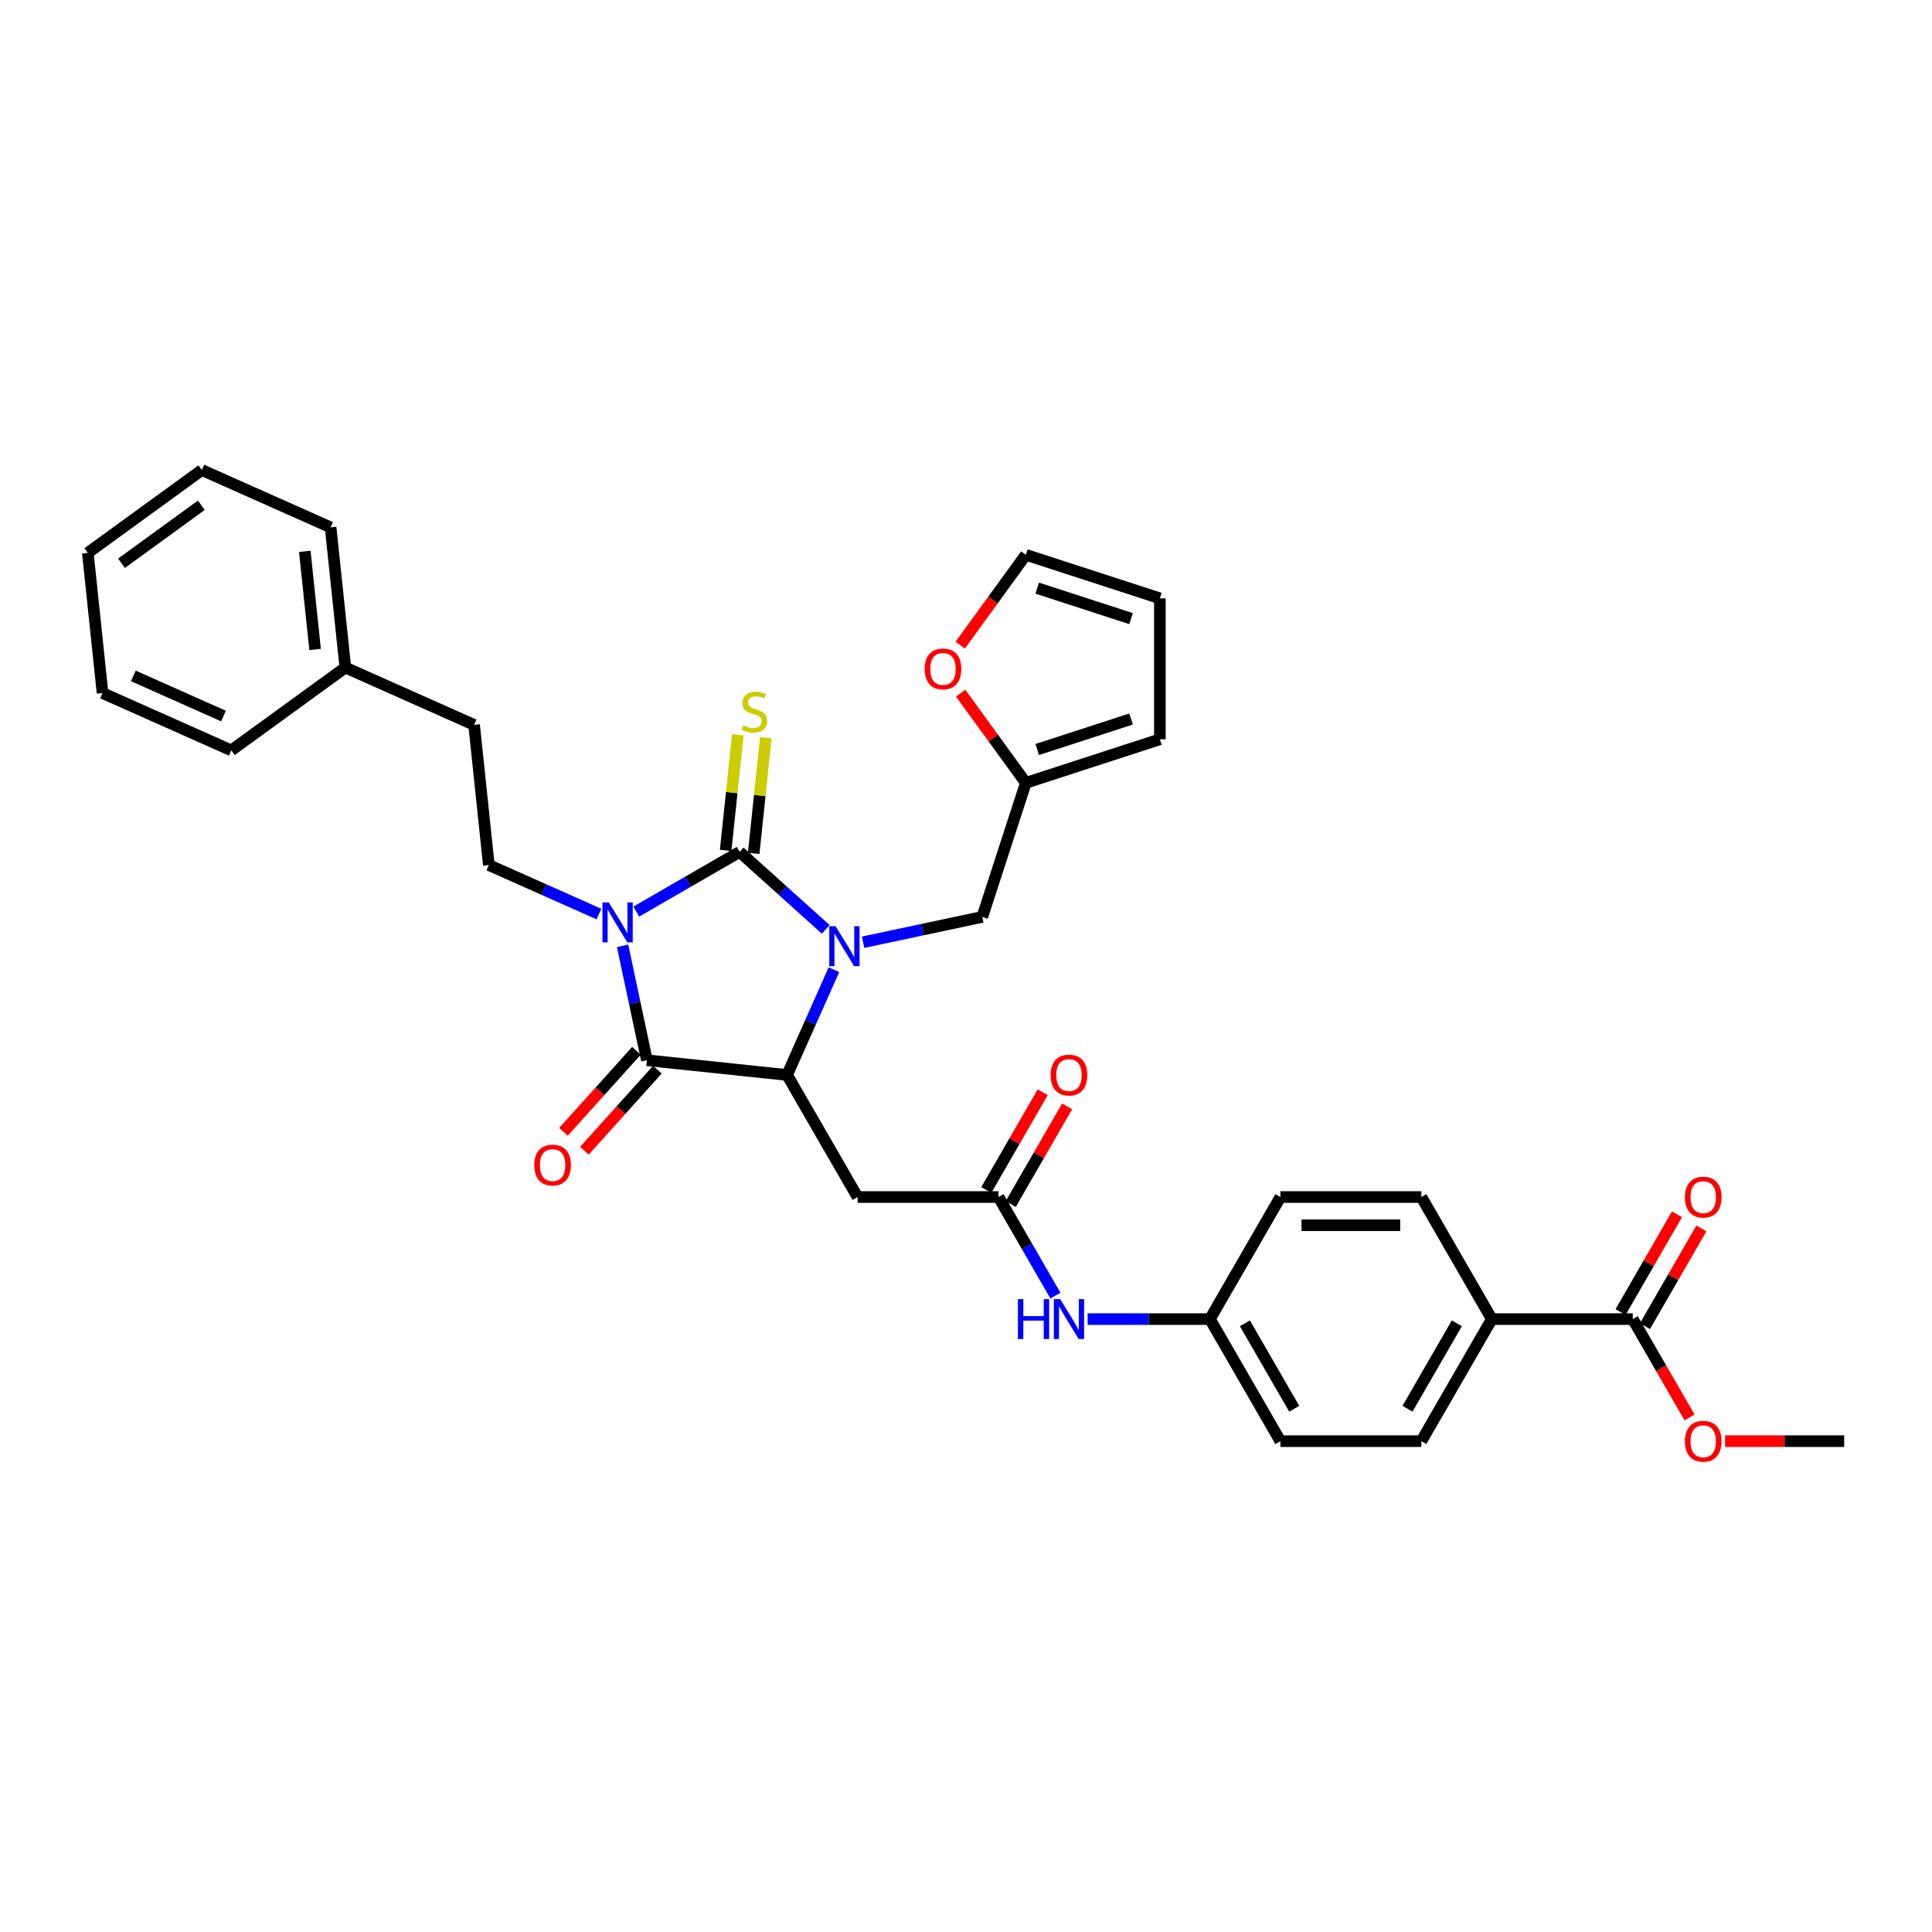 <?xml version='1.0' encoding='iso-8859-1'?>
<svg version='1.1' baseProfile='full'
              xmlns='http://www.w3.org/2000/svg'
                      xmlns:rdkit='http://www.rdkit.org/xml'
                      xmlns:xlink='http://www.w3.org/1999/xlink'
                  xml:space='preserve'
width='1000px' height='1000px' viewBox='0 0 1000 1000'>
<!-- END OF HEADER -->
<rect style='opacity:1.0;fill:#FFFFFF;stroke:none' width='1000' height='1000' x='0' y='0'> </rect>
<path class='bond-0' d='M 329.327,471.84 L 356.087,456.39' style='fill:none;fill-rule:evenodd;stroke:#0000FF;stroke-width:6px;stroke-linecap:butt;stroke-linejoin:miter;stroke-opacity:1' />
<path class='bond-0' d='M 356.087,456.39 L 382.848,440.94' style='fill:none;fill-rule:evenodd;stroke:#000000;stroke-width:6px;stroke-linecap:butt;stroke-linejoin:miter;stroke-opacity:1' />
<path class='bond-2' d='M 322.251,489.571 L 328.543,519.174' style='fill:none;fill-rule:evenodd;stroke:#0000FF;stroke-width:6px;stroke-linecap:butt;stroke-linejoin:miter;stroke-opacity:1' />
<path class='bond-2' d='M 328.543,519.174 L 334.836,548.777' style='fill:none;fill-rule:evenodd;stroke:#000000;stroke-width:6px;stroke-linecap:butt;stroke-linejoin:miter;stroke-opacity:1' />
<path class='bond-6' d='M 310.009,473.117 L 281.515,460.43' style='fill:none;fill-rule:evenodd;stroke:#0000FF;stroke-width:6px;stroke-linecap:butt;stroke-linejoin:miter;stroke-opacity:1' />
<path class='bond-6' d='M 281.515,460.43 L 253.021,447.744' style='fill:none;fill-rule:evenodd;stroke:#000000;stroke-width:6px;stroke-linecap:butt;stroke-linejoin:miter;stroke-opacity:1' />
<path class='bond-1' d='M 382.848,440.94 L 405.126,460.999' style='fill:none;fill-rule:evenodd;stroke:#000000;stroke-width:6px;stroke-linecap:butt;stroke-linejoin:miter;stroke-opacity:1' />
<path class='bond-1' d='M 405.126,460.999 L 427.404,481.059' style='fill:none;fill-rule:evenodd;stroke:#0000FF;stroke-width:6px;stroke-linecap:butt;stroke-linejoin:miter;stroke-opacity:1' />
<path class='bond-8' d='M 390.103,441.703 L 393.25,411.765' style='fill:none;fill-rule:evenodd;stroke:#000000;stroke-width:6px;stroke-linecap:butt;stroke-linejoin:miter;stroke-opacity:1' />
<path class='bond-8' d='M 393.25,411.765 L 396.396,381.828' style='fill:none;fill-rule:evenodd;stroke:#CCCC00;stroke-width:6px;stroke-linecap:butt;stroke-linejoin:miter;stroke-opacity:1' />
<path class='bond-8' d='M 375.592,440.178 L 378.739,410.24' style='fill:none;fill-rule:evenodd;stroke:#000000;stroke-width:6px;stroke-linecap:butt;stroke-linejoin:miter;stroke-opacity:1' />
<path class='bond-8' d='M 378.739,410.24 L 381.885,380.303' style='fill:none;fill-rule:evenodd;stroke:#CCCC00;stroke-width:6px;stroke-linecap:butt;stroke-linejoin:miter;stroke-opacity:1' />
<path class='bond-7' d='M 446.722,487.703 L 477.573,481.145' style='fill:none;fill-rule:evenodd;stroke:#0000FF;stroke-width:6px;stroke-linecap:butt;stroke-linejoin:miter;stroke-opacity:1' />
<path class='bond-7' d='M 477.573,481.145 L 508.423,474.588' style='fill:none;fill-rule:evenodd;stroke:#000000;stroke-width:6px;stroke-linecap:butt;stroke-linejoin:miter;stroke-opacity:1' />
<path class='bond-34' d='M 431.652,501.91 L 419.521,529.156' style='fill:none;fill-rule:evenodd;stroke:#0000FF;stroke-width:6px;stroke-linecap:butt;stroke-linejoin:miter;stroke-opacity:1' />
<path class='bond-34' d='M 419.521,529.156 L 407.39,556.403' style='fill:none;fill-rule:evenodd;stroke:#000000;stroke-width:6px;stroke-linecap:butt;stroke-linejoin:miter;stroke-opacity:1' />
<path class='bond-3' d='M 334.836,548.777 L 407.39,556.403' style='fill:none;fill-rule:evenodd;stroke:#000000;stroke-width:6px;stroke-linecap:butt;stroke-linejoin:miter;stroke-opacity:1' />
<path class='bond-11' d='M 329.414,543.895 L 310.531,564.868' style='fill:none;fill-rule:evenodd;stroke:#000000;stroke-width:6px;stroke-linecap:butt;stroke-linejoin:miter;stroke-opacity:1' />
<path class='bond-11' d='M 310.531,564.868 L 291.647,585.84' style='fill:none;fill-rule:evenodd;stroke:#FF0000;stroke-width:6px;stroke-linecap:butt;stroke-linejoin:miter;stroke-opacity:1' />
<path class='bond-11' d='M 340.257,553.659 L 321.374,574.631' style='fill:none;fill-rule:evenodd;stroke:#000000;stroke-width:6px;stroke-linecap:butt;stroke-linejoin:miter;stroke-opacity:1' />
<path class='bond-11' d='M 321.374,574.631 L 302.49,595.603' style='fill:none;fill-rule:evenodd;stroke:#FF0000;stroke-width:6px;stroke-linecap:butt;stroke-linejoin:miter;stroke-opacity:1' />
<path class='bond-4' d='M 407.39,556.403 L 443.867,619.583' style='fill:none;fill-rule:evenodd;stroke:#000000;stroke-width:6px;stroke-linecap:butt;stroke-linejoin:miter;stroke-opacity:1' />
<path class='bond-5' d='M 443.867,619.583 L 516.821,619.583' style='fill:none;fill-rule:evenodd;stroke:#000000;stroke-width:6px;stroke-linecap:butt;stroke-linejoin:miter;stroke-opacity:1' />
<path class='bond-12' d='M 516.821,619.583 L 531.551,645.096' style='fill:none;fill-rule:evenodd;stroke:#000000;stroke-width:6px;stroke-linecap:butt;stroke-linejoin:miter;stroke-opacity:1' />
<path class='bond-12' d='M 531.551,645.096 L 546.281,670.609' style='fill:none;fill-rule:evenodd;stroke:#0000FF;stroke-width:6px;stroke-linecap:butt;stroke-linejoin:miter;stroke-opacity:1' />
<path class='bond-15' d='M 523.139,623.23 L 537.743,597.936' style='fill:none;fill-rule:evenodd;stroke:#000000;stroke-width:6px;stroke-linecap:butt;stroke-linejoin:miter;stroke-opacity:1' />
<path class='bond-15' d='M 537.743,597.936 L 552.346,572.642' style='fill:none;fill-rule:evenodd;stroke:#FF0000;stroke-width:6px;stroke-linecap:butt;stroke-linejoin:miter;stroke-opacity:1' />
<path class='bond-15' d='M 510.503,615.935 L 525.107,590.641' style='fill:none;fill-rule:evenodd;stroke:#000000;stroke-width:6px;stroke-linecap:butt;stroke-linejoin:miter;stroke-opacity:1' />
<path class='bond-15' d='M 525.107,590.641 L 539.71,565.347' style='fill:none;fill-rule:evenodd;stroke:#FF0000;stroke-width:6px;stroke-linecap:butt;stroke-linejoin:miter;stroke-opacity:1' />
<path class='bond-23' d='M 253.021,447.744 L 245.395,375.19' style='fill:none;fill-rule:evenodd;stroke:#000000;stroke-width:6px;stroke-linecap:butt;stroke-linejoin:miter;stroke-opacity:1' />
<path class='bond-10' d='M 508.423,474.588 L 530.967,405.204' style='fill:none;fill-rule:evenodd;stroke:#000000;stroke-width:6px;stroke-linecap:butt;stroke-linejoin:miter;stroke-opacity:1' />
<path class='bond-9' d='M 845.114,682.763 L 772.16,682.763' style='fill:none;fill-rule:evenodd;stroke:#000000;stroke-width:6px;stroke-linecap:butt;stroke-linejoin:miter;stroke-opacity:1' />
<path class='bond-17' d='M 851.432,686.411 L 866.036,661.116' style='fill:none;fill-rule:evenodd;stroke:#000000;stroke-width:6px;stroke-linecap:butt;stroke-linejoin:miter;stroke-opacity:1' />
<path class='bond-17' d='M 866.036,661.116 L 880.639,635.822' style='fill:none;fill-rule:evenodd;stroke:#FF0000;stroke-width:6px;stroke-linecap:butt;stroke-linejoin:miter;stroke-opacity:1' />
<path class='bond-17' d='M 838.796,679.115 L 853.4,653.821' style='fill:none;fill-rule:evenodd;stroke:#000000;stroke-width:6px;stroke-linecap:butt;stroke-linejoin:miter;stroke-opacity:1' />
<path class='bond-17' d='M 853.4,653.821 L 868.003,628.527' style='fill:none;fill-rule:evenodd;stroke:#FF0000;stroke-width:6px;stroke-linecap:butt;stroke-linejoin:miter;stroke-opacity:1' />
<path class='bond-24' d='M 845.114,682.763 L 859.811,708.217' style='fill:none;fill-rule:evenodd;stroke:#000000;stroke-width:6px;stroke-linecap:butt;stroke-linejoin:miter;stroke-opacity:1' />
<path class='bond-24' d='M 859.811,708.217 L 874.507,733.672' style='fill:none;fill-rule:evenodd;stroke:#FF0000;stroke-width:6px;stroke-linecap:butt;stroke-linejoin:miter;stroke-opacity:1' />
<path class='bond-14' d='M 530.967,405.204 L 514.101,381.99' style='fill:none;fill-rule:evenodd;stroke:#000000;stroke-width:6px;stroke-linecap:butt;stroke-linejoin:miter;stroke-opacity:1' />
<path class='bond-14' d='M 514.101,381.99 L 497.234,358.775' style='fill:none;fill-rule:evenodd;stroke:#FF0000;stroke-width:6px;stroke-linecap:butt;stroke-linejoin:miter;stroke-opacity:1' />
<path class='bond-16' d='M 530.967,405.204 L 600.35,382.66' style='fill:none;fill-rule:evenodd;stroke:#000000;stroke-width:6px;stroke-linecap:butt;stroke-linejoin:miter;stroke-opacity:1' />
<path class='bond-16' d='M 536.866,387.946 L 585.434,372.165' style='fill:none;fill-rule:evenodd;stroke:#000000;stroke-width:6px;stroke-linecap:butt;stroke-linejoin:miter;stroke-opacity:1' />
<path class='bond-22' d='M 562.957,682.763 L 594.605,682.763' style='fill:none;fill-rule:evenodd;stroke:#0000FF;stroke-width:6px;stroke-linecap:butt;stroke-linejoin:miter;stroke-opacity:1' />
<path class='bond-22' d='M 594.605,682.763 L 626.252,682.763' style='fill:none;fill-rule:evenodd;stroke:#000000;stroke-width:6px;stroke-linecap:butt;stroke-linejoin:miter;stroke-opacity:1' />
<path class='bond-13' d='M 772.16,682.763 L 735.683,745.943' style='fill:none;fill-rule:evenodd;stroke:#000000;stroke-width:6px;stroke-linecap:butt;stroke-linejoin:miter;stroke-opacity:1' />
<path class='bond-13' d='M 754.053,684.944 L 728.519,729.17' style='fill:none;fill-rule:evenodd;stroke:#000000;stroke-width:6px;stroke-linecap:butt;stroke-linejoin:miter;stroke-opacity:1' />
<path class='bond-37' d='M 772.16,682.763 L 735.683,619.583' style='fill:none;fill-rule:evenodd;stroke:#000000;stroke-width:6px;stroke-linecap:butt;stroke-linejoin:miter;stroke-opacity:1' />
<path class='bond-18' d='M 497.001,333.913 L 513.984,310.537' style='fill:none;fill-rule:evenodd;stroke:#FF0000;stroke-width:6px;stroke-linecap:butt;stroke-linejoin:miter;stroke-opacity:1' />
<path class='bond-18' d='M 513.984,310.537 L 530.967,287.162' style='fill:none;fill-rule:evenodd;stroke:#000000;stroke-width:6px;stroke-linecap:butt;stroke-linejoin:miter;stroke-opacity:1' />
<path class='bond-19' d='M 600.35,382.66 L 600.35,309.706' style='fill:none;fill-rule:evenodd;stroke:#000000;stroke-width:6px;stroke-linecap:butt;stroke-linejoin:miter;stroke-opacity:1' />
<path class='bond-36' d='M 530.967,287.162 L 600.35,309.706' style='fill:none;fill-rule:evenodd;stroke:#000000;stroke-width:6px;stroke-linecap:butt;stroke-linejoin:miter;stroke-opacity:1' />
<path class='bond-36' d='M 536.866,304.421 L 585.434,320.201' style='fill:none;fill-rule:evenodd;stroke:#000000;stroke-width:6px;stroke-linecap:butt;stroke-linejoin:miter;stroke-opacity:1' />
<path class='bond-20' d='M 735.683,745.943 L 662.729,745.943' style='fill:none;fill-rule:evenodd;stroke:#000000;stroke-width:6px;stroke-linecap:butt;stroke-linejoin:miter;stroke-opacity:1' />
<path class='bond-21' d='M 735.683,619.583 L 662.729,619.583' style='fill:none;fill-rule:evenodd;stroke:#000000;stroke-width:6px;stroke-linecap:butt;stroke-linejoin:miter;stroke-opacity:1' />
<path class='bond-21' d='M 724.74,634.174 L 673.672,634.174' style='fill:none;fill-rule:evenodd;stroke:#000000;stroke-width:6px;stroke-linecap:butt;stroke-linejoin:miter;stroke-opacity:1' />
<path class='bond-25' d='M 626.252,682.763 L 662.729,619.583' style='fill:none;fill-rule:evenodd;stroke:#000000;stroke-width:6px;stroke-linecap:butt;stroke-linejoin:miter;stroke-opacity:1' />
<path class='bond-26' d='M 626.252,682.763 L 662.729,745.943' style='fill:none;fill-rule:evenodd;stroke:#000000;stroke-width:6px;stroke-linecap:butt;stroke-linejoin:miter;stroke-opacity:1' />
<path class='bond-26' d='M 644.36,684.944 L 669.894,729.17' style='fill:none;fill-rule:evenodd;stroke:#000000;stroke-width:6px;stroke-linecap:butt;stroke-linejoin:miter;stroke-opacity:1' />
<path class='bond-27' d='M 245.395,375.19 L 178.748,345.517' style='fill:none;fill-rule:evenodd;stroke:#000000;stroke-width:6px;stroke-linecap:butt;stroke-linejoin:miter;stroke-opacity:1' />
<path class='bond-28' d='M 892.899,745.943 L 923.722,745.943' style='fill:none;fill-rule:evenodd;stroke:#FF0000;stroke-width:6px;stroke-linecap:butt;stroke-linejoin:miter;stroke-opacity:1' />
<path class='bond-28' d='M 923.722,745.943 L 954.545,745.943' style='fill:none;fill-rule:evenodd;stroke:#000000;stroke-width:6px;stroke-linecap:butt;stroke-linejoin:miter;stroke-opacity:1' />
<path class='bond-29' d='M 178.748,345.517 L 171.122,272.962' style='fill:none;fill-rule:evenodd;stroke:#000000;stroke-width:6px;stroke-linecap:butt;stroke-linejoin:miter;stroke-opacity:1' />
<path class='bond-29' d='M 163.093,336.159 L 157.755,285.37' style='fill:none;fill-rule:evenodd;stroke:#000000;stroke-width:6px;stroke-linecap:butt;stroke-linejoin:miter;stroke-opacity:1' />
<path class='bond-30' d='M 178.748,345.517 L 119.727,388.398' style='fill:none;fill-rule:evenodd;stroke:#000000;stroke-width:6px;stroke-linecap:butt;stroke-linejoin:miter;stroke-opacity:1' />
<path class='bond-31' d='M 171.122,272.962 L 104.476,243.289' style='fill:none;fill-rule:evenodd;stroke:#000000;stroke-width:6px;stroke-linecap:butt;stroke-linejoin:miter;stroke-opacity:1' />
<path class='bond-32' d='M 119.727,388.398 L 53.08,358.725' style='fill:none;fill-rule:evenodd;stroke:#000000;stroke-width:6px;stroke-linecap:butt;stroke-linejoin:miter;stroke-opacity:1' />
<path class='bond-32' d='M 115.665,370.618 L 69.012,349.846' style='fill:none;fill-rule:evenodd;stroke:#000000;stroke-width:6px;stroke-linecap:butt;stroke-linejoin:miter;stroke-opacity:1' />
<path class='bond-35' d='M 104.476,243.289 L 45.455,286.17' style='fill:none;fill-rule:evenodd;stroke:#000000;stroke-width:6px;stroke-linecap:butt;stroke-linejoin:miter;stroke-opacity:1' />
<path class='bond-35' d='M 104.199,261.525 L 62.884,291.542' style='fill:none;fill-rule:evenodd;stroke:#000000;stroke-width:6px;stroke-linecap:butt;stroke-linejoin:miter;stroke-opacity:1' />
<path class='bond-33' d='M 53.08,358.725 L 45.455,286.17' style='fill:none;fill-rule:evenodd;stroke:#000000;stroke-width:6px;stroke-linecap:butt;stroke-linejoin:miter;stroke-opacity:1' />
<path  class='atom-0' d='M 315.101 467.087
L 321.871 478.03
Q 322.542 479.11, 323.622 481.065
Q 324.702 483.02, 324.76 483.137
L 324.76 467.087
L 327.503 467.087
L 327.503 487.747
L 324.672 487.747
L 317.406 475.783
Q 316.56 474.382, 315.655 472.777
Q 314.78 471.172, 314.517 470.676
L 314.517 487.747
L 311.832 487.747
L 311.832 467.087
L 315.101 467.087
' fill='#0000FF'/>
<path  class='atom-2' d='M 432.496 479.426
L 439.266 490.369
Q 439.938 491.448, 441.017 493.404
Q 442.097 495.359, 442.155 495.475
L 442.155 479.426
L 444.898 479.426
L 444.898 500.086
L 442.068 500.086
L 434.802 488.122
Q 433.955 486.721, 433.051 485.116
Q 432.175 483.511, 431.913 483.015
L 431.913 500.086
L 429.228 500.086
L 429.228 479.426
L 432.496 479.426
' fill='#0000FF'/>
<path  class='atom-9' d='M 384.637 375.477
Q 384.871 375.564, 385.834 375.973
Q 386.797 376.381, 387.847 376.644
Q 388.927 376.878, 389.977 376.878
Q 391.933 376.878, 393.071 375.944
Q 394.209 374.981, 394.209 373.317
Q 394.209 372.179, 393.625 371.479
Q 393.071 370.779, 392.195 370.399
Q 391.32 370.02, 389.861 369.582
Q 388.022 369.028, 386.913 368.502
Q 385.834 367.977, 385.046 366.868
Q 384.287 365.759, 384.287 363.892
Q 384.287 361.295, 386.038 359.69
Q 387.818 358.085, 391.32 358.085
Q 393.713 358.085, 396.427 359.223
L 395.755 361.47
Q 393.275 360.448, 391.407 360.448
Q 389.394 360.448, 388.285 361.295
Q 387.176 362.112, 387.205 363.542
Q 387.205 364.65, 387.76 365.322
Q 388.343 365.993, 389.16 366.372
Q 390.007 366.752, 391.407 367.189
Q 393.275 367.773, 394.384 368.357
Q 395.493 368.94, 396.281 370.137
Q 397.098 371.304, 397.098 373.317
Q 397.098 376.177, 395.172 377.724
Q 393.275 379.241, 390.094 379.241
Q 388.256 379.241, 386.855 378.833
Q 385.483 378.453, 383.849 377.782
L 384.637 375.477
' fill='#CCCC00'/>
<path  class='atom-12' d='M 276.536 603.051
Q 276.536 598.09, 278.987 595.318
Q 281.438 592.545, 286.02 592.545
Q 290.601 592.545, 293.053 595.318
Q 295.504 598.09, 295.504 603.051
Q 295.504 608.07, 293.023 610.93
Q 290.543 613.76, 286.02 613.76
Q 281.468 613.76, 278.987 610.93
Q 276.536 608.099, 276.536 603.051
M 286.02 611.426
Q 289.172 611.426, 290.864 609.325
Q 292.586 607.195, 292.586 603.051
Q 292.586 598.994, 290.864 596.952
Q 289.172 594.88, 286.02 594.88
Q 282.868 594.88, 281.147 596.923
Q 279.454 598.965, 279.454 603.051
Q 279.454 607.224, 281.147 609.325
Q 282.868 611.426, 286.02 611.426
' fill='#FF0000'/>
<path  class='atom-13' d='M 526.874 672.433
L 529.676 672.433
L 529.676 681.216
L 540.239 681.216
L 540.239 672.433
L 543.041 672.433
L 543.041 693.093
L 540.239 693.093
L 540.239 683.551
L 529.676 683.551
L 529.676 693.093
L 526.874 693.093
L 526.874 672.433
' fill='#0000FF'/>
<path  class='atom-13' d='M 548.731 672.433
L 555.501 683.376
Q 556.173 684.455, 557.252 686.411
Q 558.332 688.366, 558.39 688.482
L 558.39 672.433
L 561.133 672.433
L 561.133 693.093
L 558.303 693.093
L 551.037 681.129
Q 550.19 679.728, 549.286 678.123
Q 548.41 676.518, 548.148 676.022
L 548.148 693.093
L 545.463 693.093
L 545.463 672.433
L 548.731 672.433
' fill='#0000FF'/>
<path  class='atom-15' d='M 478.602 346.242
Q 478.602 341.281, 481.053 338.509
Q 483.504 335.736, 488.086 335.736
Q 492.667 335.736, 495.118 338.509
Q 497.57 341.281, 497.57 346.242
Q 497.57 351.261, 495.089 354.121
Q 492.609 356.951, 488.086 356.951
Q 483.533 356.951, 481.053 354.121
Q 478.602 351.29, 478.602 346.242
M 488.086 354.617
Q 491.237 354.617, 492.93 352.516
Q 494.652 350.386, 494.652 346.242
Q 494.652 342.186, 492.93 340.143
Q 491.237 338.071, 488.086 338.071
Q 484.934 338.071, 483.212 340.114
Q 481.52 342.156, 481.52 346.242
Q 481.52 350.415, 483.212 352.516
Q 484.934 354.617, 488.086 354.617
' fill='#FF0000'/>
<path  class='atom-16' d='M 543.814 556.461
Q 543.814 551.5, 546.265 548.728
Q 548.717 545.956, 553.298 545.956
Q 557.88 545.956, 560.331 548.728
Q 562.782 551.5, 562.782 556.461
Q 562.782 561.48, 560.302 564.34
Q 557.821 567.171, 553.298 567.171
Q 548.746 567.171, 546.265 564.34
Q 543.814 561.51, 543.814 556.461
M 553.298 564.836
Q 556.45 564.836, 558.142 562.735
Q 559.864 560.605, 559.864 556.461
Q 559.864 552.405, 558.142 550.362
Q 556.45 548.29, 553.298 548.29
Q 550.147 548.29, 548.425 550.333
Q 546.732 552.376, 546.732 556.461
Q 546.732 560.634, 548.425 562.735
Q 550.147 564.836, 553.298 564.836
' fill='#FF0000'/>
<path  class='atom-18' d='M 872.107 619.641
Q 872.107 614.68, 874.559 611.908
Q 877.01 609.136, 881.591 609.136
Q 886.173 609.136, 888.624 611.908
Q 891.075 614.68, 891.075 619.641
Q 891.075 624.66, 888.595 627.52
Q 886.115 630.351, 881.591 630.351
Q 877.039 630.351, 874.559 627.52
Q 872.107 624.69, 872.107 619.641
M 881.591 628.016
Q 884.743 628.016, 886.436 625.915
Q 888.157 623.785, 888.157 619.641
Q 888.157 615.585, 886.436 613.542
Q 884.743 611.47, 881.591 611.47
Q 878.44 611.47, 876.718 613.513
Q 875.026 615.556, 875.026 619.641
Q 875.026 623.814, 876.718 625.915
Q 878.44 628.016, 881.591 628.016
' fill='#FF0000'/>
<path  class='atom-25' d='M 872.107 746.001
Q 872.107 741.04, 874.559 738.268
Q 877.01 735.496, 881.591 735.496
Q 886.173 735.496, 888.624 738.268
Q 891.075 741.04, 891.075 746.001
Q 891.075 751.021, 888.595 753.88
Q 886.115 756.711, 881.591 756.711
Q 877.039 756.711, 874.559 753.88
Q 872.107 751.05, 872.107 746.001
M 881.591 754.376
Q 884.743 754.376, 886.436 752.275
Q 888.157 750.145, 888.157 746.001
Q 888.157 741.945, 886.436 739.902
Q 884.743 737.83, 881.591 737.83
Q 878.44 737.83, 876.718 739.873
Q 875.026 741.916, 875.026 746.001
Q 875.026 750.174, 876.718 752.275
Q 878.44 754.376, 881.591 754.376
' fill='#FF0000'/>
</svg>
